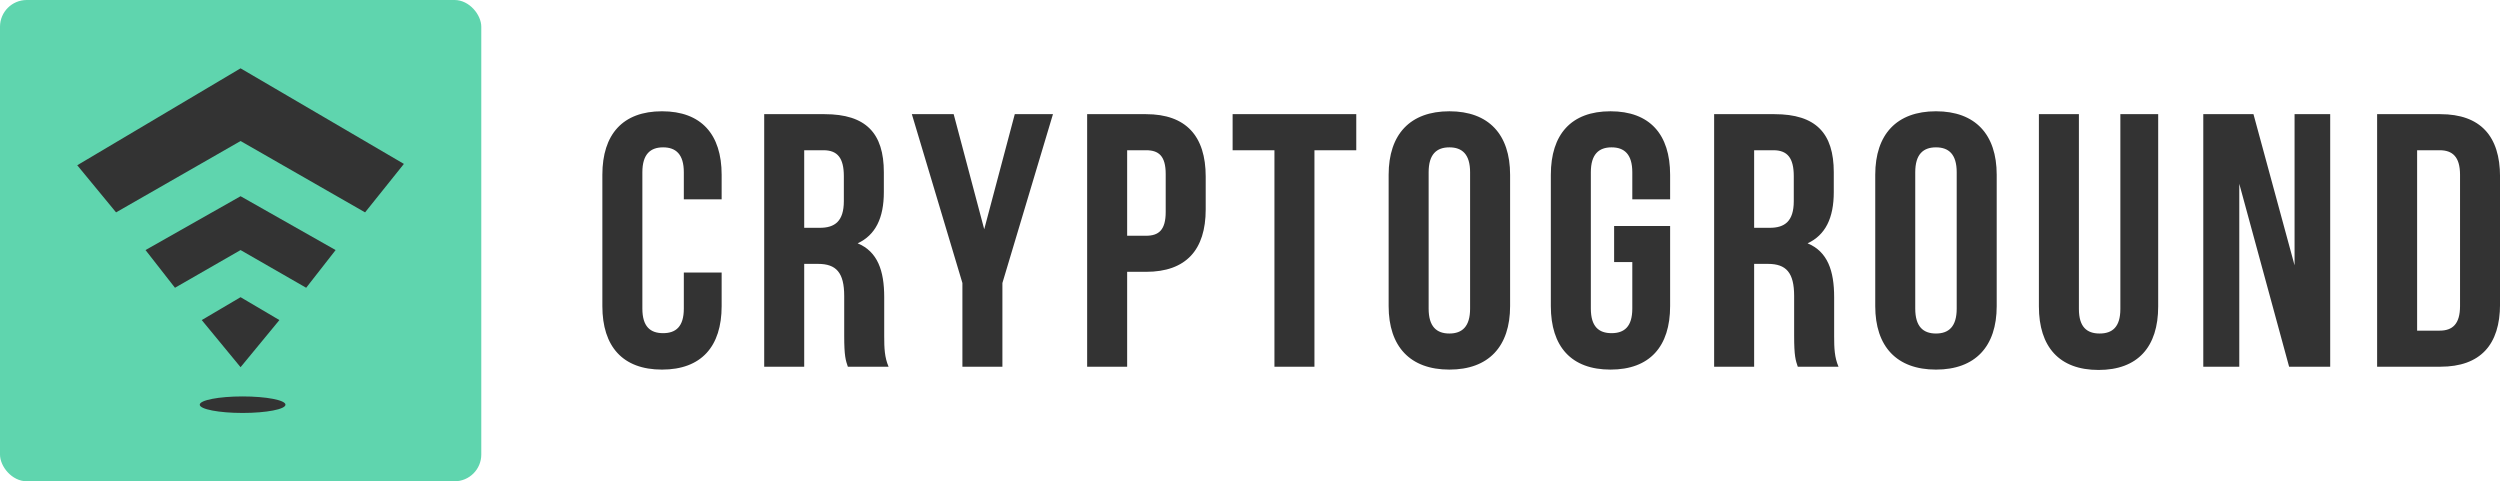 <svg xmlns="http://www.w3.org/2000/svg" xmlns:xlink="http://www.w3.org/1999/xlink" preserveAspectRatio="xMidYMid" width="374" height="72" viewBox="0 0 374 72">
  <defs>
    <style>
      .cls-1 {
        fill: #333;
        fill-rule: evenodd;
      }

      .cls-2 {
        fill: #5fd5ae;
      }
    </style>
  </defs>
  <g>
    <path d="M365.084,54.860 L355.617,54.860 L355.617,17.079 L365.084,17.079 C371.068,17.079 374.006,20.371 374.006,26.416 L374.006,45.523 C374.006,51.567 371.068,54.860 365.084,54.860 ZM368.021,26.146 C368.021,23.447 366.879,22.475 364.975,22.475 L361.601,22.475 L361.601,49.463 L364.975,49.463 C366.879,49.463 368.021,48.491 368.021,45.792 L368.021,26.146 ZM334.997,27.495 L334.997,54.860 L329.611,54.860 L329.611,17.079 L337.119,17.079 L343.267,39.693 L343.267,17.079 L348.598,17.079 L348.598,54.860 L342.451,54.860 L334.997,27.495 ZM313.942,55.345 C308.066,55.345 305.019,51.892 305.019,45.847 L305.019,17.079 L311.004,17.079 L311.004,46.224 C311.004,48.923 312.201,49.894 314.105,49.894 C316.009,49.894 317.206,48.923 317.206,46.224 L317.206,17.079 L322.864,17.079 L322.864,45.847 C322.864,51.892 319.818,55.345 313.942,55.345 ZM289.622,55.292 C283.746,55.292 280.536,51.838 280.536,45.792 L280.536,26.146 C280.536,20.101 283.746,16.647 289.622,16.647 C295.498,16.647 298.707,20.101 298.707,26.146 L298.707,45.792 C298.707,51.838 295.498,55.292 289.622,55.292 ZM292.723,25.768 C292.723,23.070 291.526,22.044 289.622,22.044 C287.718,22.044 286.521,23.070 286.521,25.768 L286.521,46.171 C286.521,48.869 287.718,49.894 289.622,49.894 C291.526,49.894 292.723,48.869 292.723,46.171 L292.723,25.768 ZM268.403,50.218 L268.403,44.281 C268.403,40.773 267.206,39.477 264.486,39.477 L262.419,39.477 L262.419,54.860 L256.434,54.860 L256.434,17.079 L265.465,17.079 C271.668,17.079 274.333,19.940 274.333,25.768 L274.333,28.736 C274.333,32.623 273.082,35.160 270.416,36.401 C273.409,37.643 274.388,40.503 274.388,44.443 L274.388,50.273 C274.388,52.108 274.442,53.457 275.041,54.860 L268.947,54.860 C268.621,53.889 268.403,53.295 268.403,50.218 ZM268.349,26.362 C268.349,23.663 267.424,22.475 265.302,22.475 L262.419,22.475 L262.419,34.080 L264.758,34.080 C266.989,34.080 268.349,33.108 268.349,30.086 L268.349,26.362 ZM240.928,55.292 C235.052,55.292 232.005,51.838 232.005,45.792 L232.005,26.146 C232.005,20.101 235.052,16.647 240.928,16.647 C246.804,16.647 249.850,20.101 249.850,26.146 L249.850,29.817 L244.192,29.817 L244.192,25.768 C244.192,23.070 242.995,22.044 241.091,22.044 C239.187,22.044 237.990,23.070 237.990,25.768 L237.990,46.171 C237.990,48.869 239.187,49.841 241.091,49.841 C242.995,49.841 244.192,48.869 244.192,46.171 L244.192,39.208 L241.472,39.208 L241.472,33.810 L249.850,33.810 L249.850,45.792 C249.850,51.838 246.804,55.292 240.928,55.292 ZM216.826,55.292 C210.950,55.292 207.740,51.838 207.740,45.792 L207.740,26.146 C207.740,20.101 210.950,16.647 216.826,16.647 C222.701,16.647 225.911,20.101 225.911,26.146 L225.911,45.792 C225.911,51.838 222.701,55.292 216.826,55.292 ZM219.926,25.768 C219.926,23.070 218.730,22.044 216.826,22.044 C214.921,22.044 213.724,23.070 213.724,25.768 L213.724,46.171 C213.724,48.869 214.921,49.894 216.826,49.894 C218.730,49.894 219.926,48.869 219.926,46.171 L219.926,25.768 ZM196.641,54.860 L190.656,54.860 L190.656,22.475 L184.400,22.475 L184.400,17.079 L202.898,17.079 L202.898,22.475 L196.641,22.475 L196.641,54.860 ZM171.451,40.665 L168.622,40.665 L168.622,54.860 L162.637,54.860 L162.637,17.079 L171.451,17.079 C177.436,17.079 180.373,20.371 180.373,26.416 L180.373,31.327 C180.373,37.372 177.436,40.665 171.451,40.665 ZM174.389,26.038 C174.389,23.339 173.355,22.475 171.451,22.475 L168.622,22.475 L168.622,35.268 L171.451,35.268 C173.355,35.268 174.389,34.404 174.389,31.705 L174.389,26.038 ZM149.960,54.860 L143.976,54.860 L143.976,42.339 L136.413,17.079 L142.670,17.079 L147.240,34.296 L151.810,17.079 L157.523,17.079 L149.960,42.339 L149.960,54.860 ZM126.293,50.218 L126.293,44.281 C126.293,40.773 125.097,39.477 122.376,39.477 L120.309,39.477 L120.309,54.860 L114.324,54.860 L114.324,17.079 L123.355,17.079 C129.558,17.079 132.223,19.940 132.223,25.768 L132.223,28.736 C132.223,32.623 130.972,35.160 128.306,36.401 C131.298,37.643 132.278,40.503 132.278,44.443 L132.278,50.273 C132.278,52.108 132.332,53.457 132.931,54.860 L126.837,54.860 C126.511,53.889 126.293,53.295 126.293,50.218 ZM126.239,26.362 C126.239,23.663 125.314,22.475 123.192,22.475 L120.309,22.475 L120.309,34.080 L122.648,34.080 C124.879,34.080 126.239,33.108 126.239,30.086 L126.239,26.362 ZM99.036,55.292 C93.160,55.292 90.113,51.838 90.113,45.792 L90.113,26.146 C90.113,20.101 93.160,16.647 99.036,16.647 C104.912,16.647 107.958,20.101 107.958,26.146 L107.958,29.817 L102.300,29.817 L102.300,25.768 C102.300,23.070 101.103,22.044 99.199,22.044 C97.295,22.044 96.098,23.070 96.098,25.768 L96.098,46.171 C96.098,48.869 97.295,49.841 99.199,49.841 C101.103,49.841 102.300,48.869 102.300,46.171 L102.300,40.773 L107.958,40.773 L107.958,45.792 C107.958,51.838 104.912,55.292 99.036,55.292 Z" class="cls-1"/>
    <rect width="72" height="72" rx="4" ry="4" class="cls-2"/>
    <path d="M54.615,31.771 L35.989,21.097 L17.363,31.771 L11.555,24.722 L35.989,10.222 L60.423,24.521 L54.615,31.771 ZM50.209,37.410 L45.803,43.049 L35.989,37.410 L26.176,43.049 L21.770,37.410 L35.989,29.354 L50.209,37.410 ZM30.181,47.882 L35.989,44.459 L41.797,47.882 L35.989,54.931 L30.181,47.882 ZM36.295,59.306 C39.837,59.306 42.708,59.859 42.708,60.541 C42.708,61.224 39.837,61.778 36.295,61.778 C32.752,61.778 29.881,61.224 29.881,60.541 C29.881,59.859 32.752,59.306 36.295,59.306 Z" class="cls-1"/>
  </g>
</svg>
